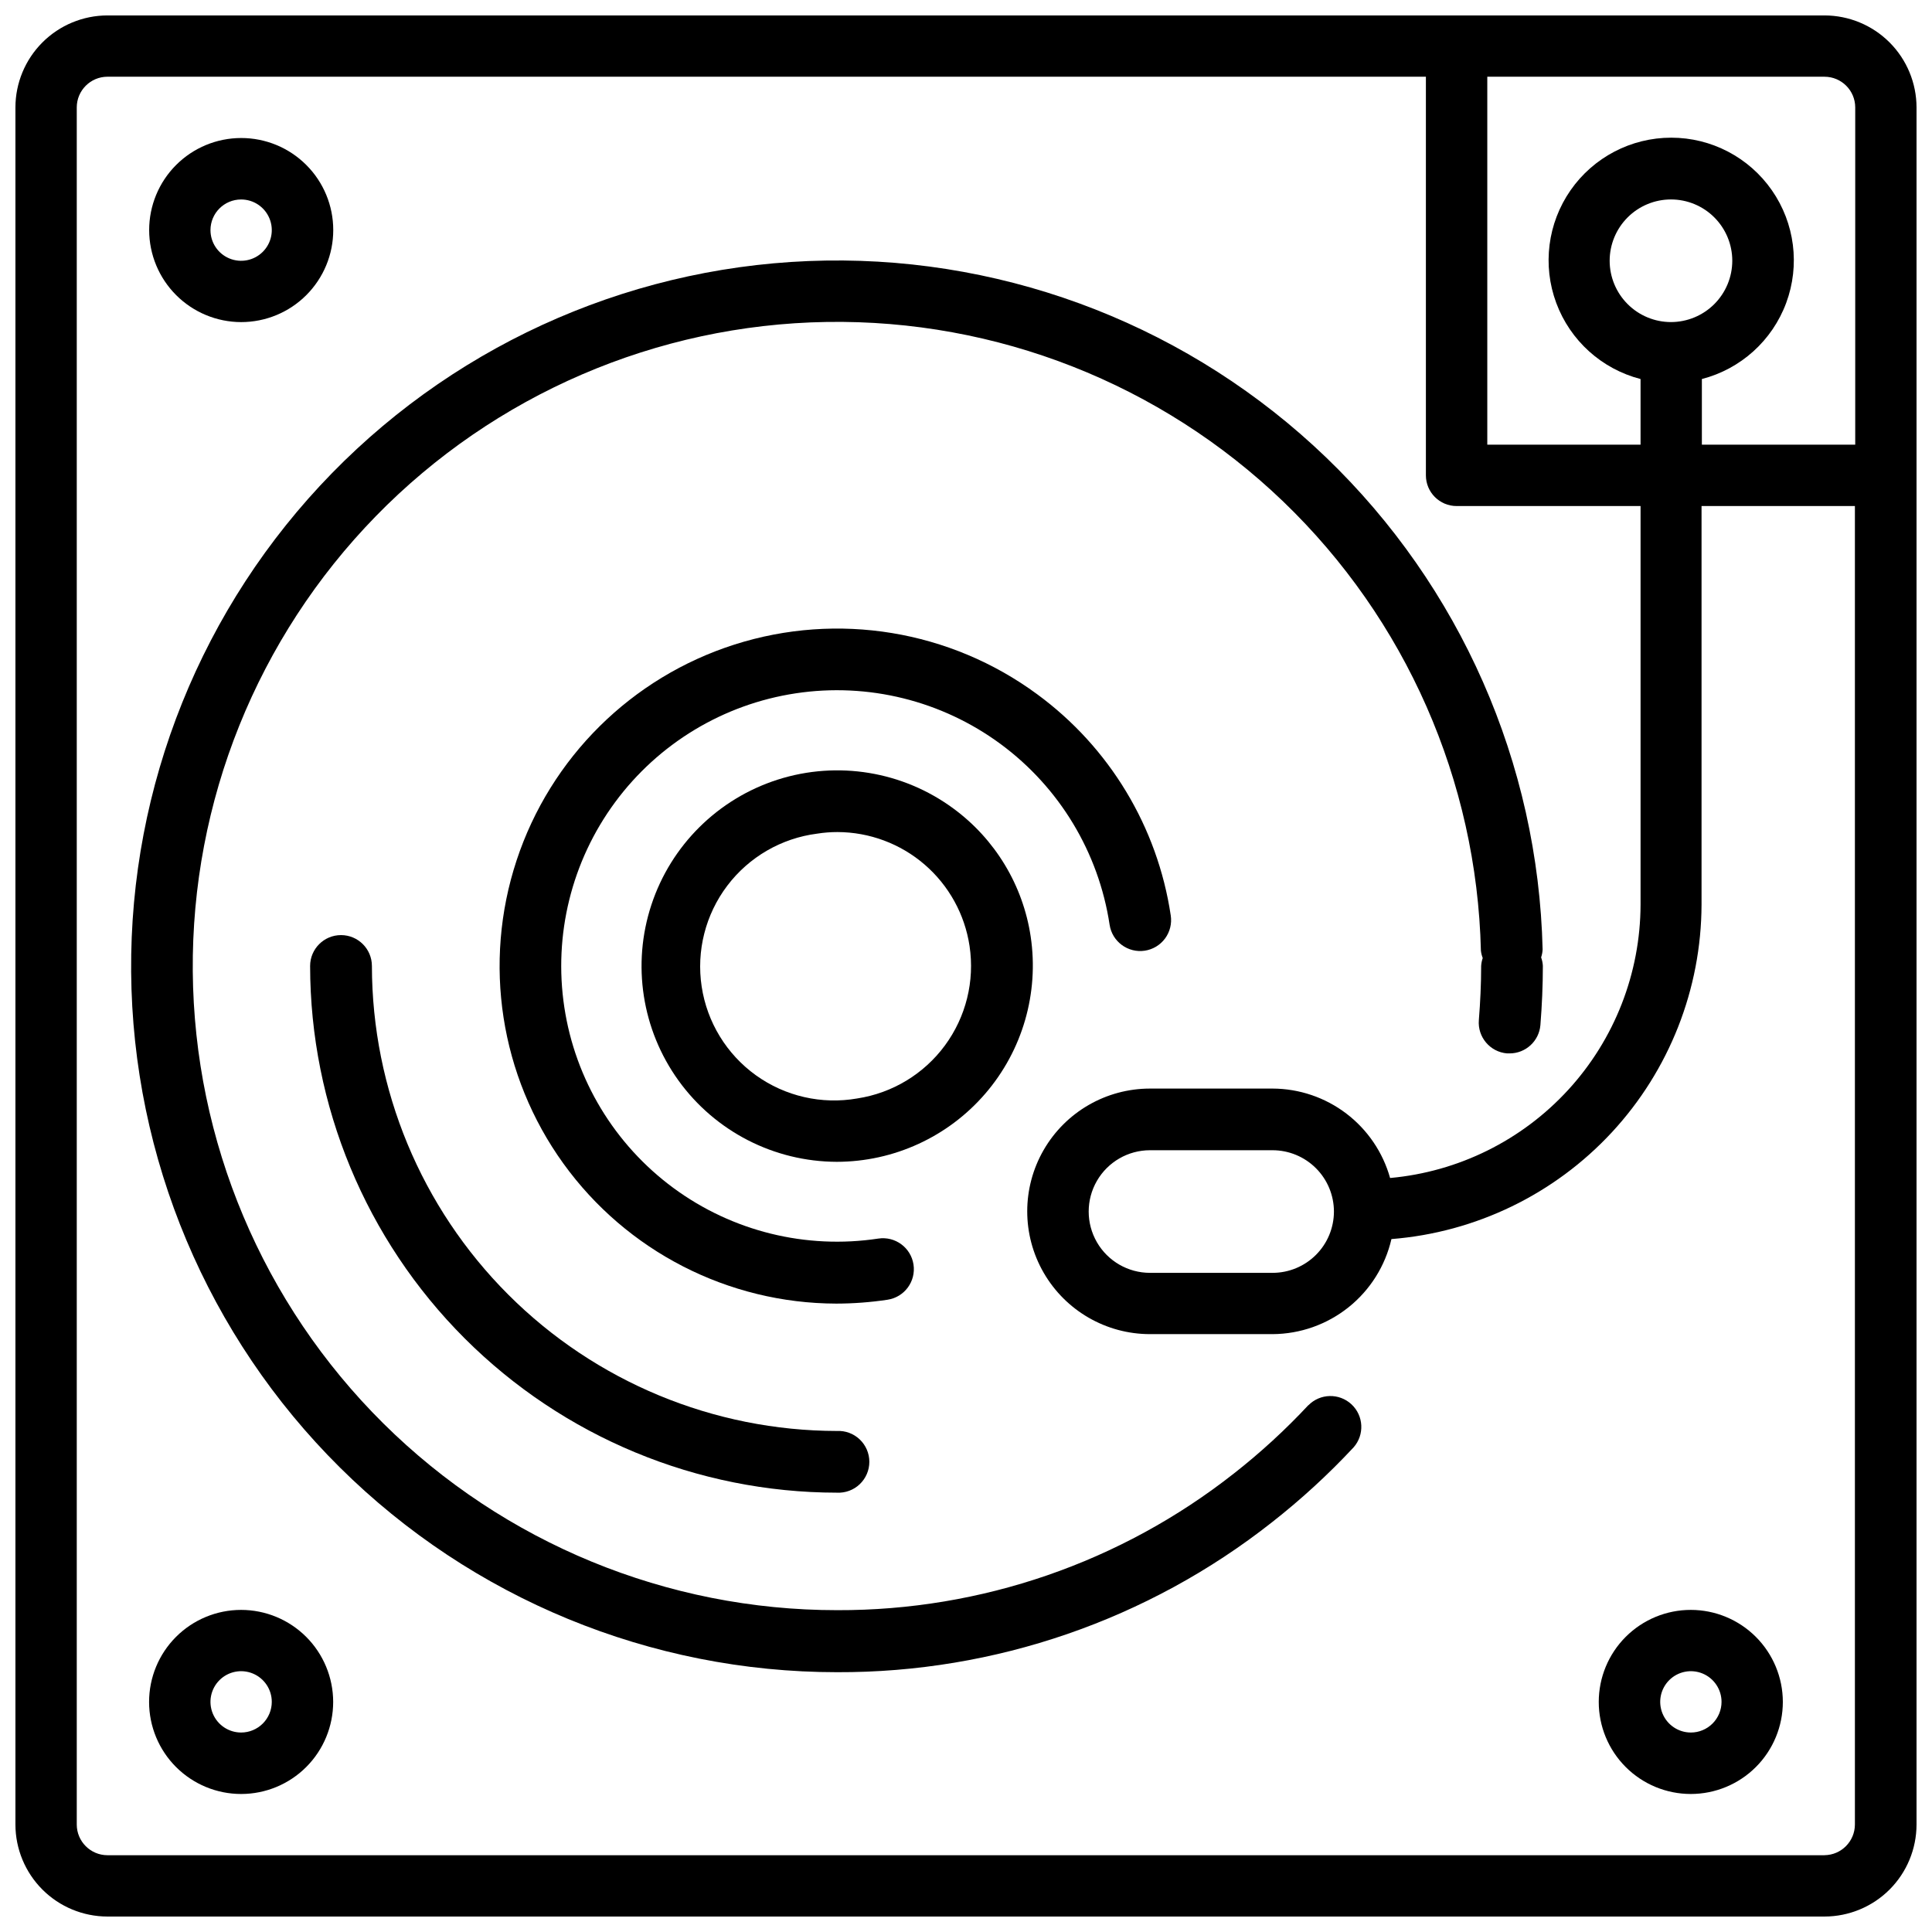 <?xml version="1.0" encoding="UTF-8"?>
<!-- Uploaded to: ICON Repo, www.iconrepo.com, Generator: ICON Repo Mixer Tools -->
<svg width="800px" height="800px" version="1.1" viewBox="144 144 512 512" xmlns="http://www.w3.org/2000/svg">
 <defs>
  <clipPath id="a">
   <path d="m148.09 148.09h503.81v503.81h-503.81z"/>
  </clipPath>
 </defs>
 <g clip-path="url(#a)">
  <path d="m627.53 148.09h-455.07c-6.461 0.012-12.652 2.582-17.219 7.152-4.57 4.566-7.141 10.758-7.152 17.219v455.07c0.012 6.461 2.582 12.652 7.152 17.223 4.566 4.566 10.758 7.137 17.219 7.148h455.07c6.461-0.012 12.652-2.582 17.223-7.148 4.566-4.57 7.137-10.762 7.148-17.223v-455.07c-0.012-6.461-2.582-12.652-7.148-17.219-4.57-4.57-10.762-7.141-17.223-7.152zm8.125 24.371v89.387h-40.641v-17.402c10.297-2.66 18.645-10.191 22.344-20.168 3.699-9.973 2.281-21.125-3.793-29.855-6.074-8.73-16.039-13.938-26.676-13.938s-20.602 5.207-26.676 13.938c-6.074 8.73-7.492 19.883-3.793 29.855 3.699 9.977 12.047 17.508 22.344 20.168v17.402h-40.617v-97.512h89.383c4.481 0.012 8.113 3.644 8.125 8.125zm-48.828 56.891c-4.309 0-8.441-1.715-11.488-4.762s-4.762-7.18-4.762-11.488c0-4.309 1.715-8.441 4.762-11.488 3.047-3.047 7.18-4.758 11.488-4.758s8.441 1.711 11.488 4.758c3.047 3.047 4.758 7.18 4.758 11.488-0.004 4.309-1.719 8.438-4.762 11.484-3.047 3.047-7.176 4.758-11.484 4.766zm40.641 406.3h-455c-4.481-0.012-8.113-3.644-8.125-8.125v-455.07c0.012-4.481 3.644-8.113 8.125-8.125h349.41v105.63c0 4.5 3.644 8.145 8.145 8.145h48.742v105.63c-0.051 18.176-6.883 35.676-19.16 49.074-12.277 13.398-29.117 21.734-47.215 23.371-1.906-6.801-5.977-12.793-11.594-17.07s-12.477-6.606-19.539-6.629h-32.496c-11.625 0-22.363 6.199-28.176 16.266-5.812 10.07-5.812 22.473 0 32.539 5.812 10.066 16.551 16.27 28.176 16.27h32.496c7.32-0.039 14.41-2.551 20.125-7.121 5.715-4.57 9.719-10.938 11.363-18.07 22.328-1.762 43.176-11.855 58.402-28.277 15.223-16.426 23.715-37.977 23.781-60.371v-105.61h40.641v349.41c-0.012 4.449-3.59 8.066-8.039 8.125zm-129.96-170.58c-0.008 4.309-1.719 8.438-4.766 11.484-3.047 3.043-7.176 4.758-11.484 4.762h-32.496c-5.805 0-11.168-3.094-14.07-8.121-2.902-5.027-2.902-11.223 0-16.25 2.902-5.027 8.266-8.125 14.07-8.125h32.496c4.309 0.008 8.438 1.723 11.484 4.766 3.047 3.047 4.758 7.176 4.766 11.484z"/>
 </g>
 <path d="m207.9 229.36c6.473 0.004 12.684-2.562 17.262-7.137s7.152-10.777 7.152-17.25c0.004-6.473-2.566-12.68-7.144-17.254-4.574-4.578-10.781-7.148-17.254-7.144-6.473 0-12.676 2.574-17.25 7.152-4.574 4.578-7.141 10.789-7.137 17.258 0.012 6.461 2.582 12.656 7.152 17.223 4.566 4.57 10.762 7.141 17.219 7.152zm0-32.496c3.289 0 6.25 1.977 7.508 5.016 1.258 3.035 0.562 6.527-1.762 8.852-2.324 2.324-5.816 3.019-8.852 1.762-3.039-1.258-5.016-4.219-5.016-7.508 0-4.484 3.637-8.121 8.121-8.121z"/>
 <path d="m207.9 570.64c-6.469 0-12.676 2.57-17.25 7.144-4.574 4.578-7.144 10.781-7.141 17.254 0 6.469 2.574 12.676 7.152 17.25 4.578 4.57 10.785 7.141 17.254 7.137 6.469-0.004 12.676-2.578 17.246-7.156 4.574-4.582 7.137-10.789 7.133-17.258-0.012-6.465-2.586-12.66-7.156-17.23-4.574-4.566-10.773-7.137-17.238-7.141zm0 32.496c-3.285 0-6.246-1.98-7.504-5.016-1.258-3.035-0.562-6.531 1.762-8.855s5.816-3.019 8.852-1.762c3.035 1.258 5.016 4.223 5.016 7.508 0 2.152-0.855 4.219-2.379 5.742-1.523 1.523-3.59 2.383-5.746 2.383z"/>
 <path d="m592.1 570.64c-6.473-0.008-12.68 2.559-17.262 7.133-4.578 4.574-7.152 10.781-7.152 17.25-0.004 6.473 2.566 12.68 7.144 17.258 4.574 4.574 10.781 7.144 17.254 7.144 6.473-0.004 12.68-2.578 17.254-7.156 4.57-4.578 7.137-10.785 7.133-17.258-0.012-6.461-2.582-12.652-7.152-17.223-4.566-4.566-10.758-7.141-17.219-7.148zm0 32.496c-3.285 0-6.25-1.98-7.508-5.016-1.258-3.035-0.562-6.531 1.762-8.855 2.324-2.324 5.82-3.019 8.855-1.762 3.035 1.258 5.016 4.223 5.016 7.508 0 2.152-0.859 4.219-2.383 5.742-1.523 1.523-3.59 2.383-5.742 2.383z"/>
 <path d="m490.77 516.34c-6.098 6.543-12.695 12.602-19.734 18.117-29.965 23.598-67.027 36.371-105.17 36.254-45.047 0.02-88.273-17.766-120.26-49.477-31.988-31.711-50.148-74.781-50.52-119.82-0.371-45.039 17.074-88.406 48.535-120.64 31.461-32.234 74.387-50.73 119.43-51.453s88.535 16.383 121.02 47.594c32.48 31.207 51.309 73.988 52.383 119.02 0.074 0.668 0.238 1.324 0.484 1.953-0.234 0.676-0.375 1.383-0.418 2.098 0 4.828-0.23 9.613-0.609 14.336v0.004c-0.375 4.504 2.969 8.457 7.473 8.836h0.672c4.254 0.004 7.805-3.254 8.164-7.492 0.418-5.184 0.652-10.496 0.652-15.68v-0.004c-0.035-0.773-0.191-1.539-0.461-2.266 0.227-0.68 0.363-1.387 0.398-2.102-1.18-49.34-21.812-96.211-57.398-130.41-35.586-34.199-83.246-52.945-132.59-52.156-49.348 0.785-96.383 21.043-130.86 56.359-34.477 35.312-53.602 82.82-53.207 132.17s20.277 96.551 55.316 131.31c35.039 34.758 82.395 54.258 131.75 54.258 41.801 0.148 82.418-13.852 115.25-39.719 7.719-6.047 14.953-12.688 21.641-19.859 2.941-3.328 2.691-8.391-0.559-11.414-3.254-3.023-8.32-2.906-11.426 0.27z"/>
 <path d="m242.56 400c0-4.523-3.664-8.188-8.188-8.188-4.519 0-8.188 3.664-8.188 8.188 0.039 37.008 14.762 72.492 40.934 98.66 26.172 26.164 61.656 40.883 98.664 40.914 2.242 0.113 4.43-0.695 6.055-2.242s2.547-3.691 2.547-5.934c0-2.242-0.922-4.387-2.547-5.934s-3.812-2.356-6.055-2.242c-32.668-0.039-63.988-13.035-87.09-36.137-23.098-23.098-36.094-54.418-36.133-87.086z"/>
 <path d="m418.89 328c-23.082-16.996-52.91-21.902-80.219-13.195-27.309 8.711-48.789 29.98-57.766 57.203-8.98 27.219-4.367 57.098 12.402 80.344 16.766 23.246 43.66 37.051 72.324 37.117 4.547-0.008 9.086-0.352 13.582-1.027 4.477-0.676 7.555-4.856 6.875-9.332-0.676-4.473-4.856-7.551-9.328-6.875-19.164 2.906-38.695-1.918-54.301-13.414-15.605-11.5-26.004-28.723-28.906-47.887-2.902-19.164 1.926-38.695 13.426-54.297 11.5-15.605 28.727-26 47.891-28.898 19.164-2.902 38.695 1.934 54.297 13.434 15.598 11.5 25.992 28.73 28.891 47.895 0.676 4.473 4.856 7.551 9.328 6.875 2.152-0.328 4.082-1.492 5.371-3.242 1.289-1.75 1.832-3.941 1.504-6.09-3.504-23.473-16.238-44.57-35.371-58.609z"/>
 <path d="m396.64 358.25c-13.387-9.855-30.684-12.695-46.52-7.644-15.832 5.055-28.289 17.391-33.492 33.176-5.207 15.785-2.531 33.105 7.191 46.586 9.723 13.48 25.32 21.484 41.941 21.527 15.117-0.02 29.48-6.613 39.348-18.07 9.867-11.453 14.262-26.633 12.039-41.59-2.027-13.609-9.41-25.848-20.508-33.984zm-25.465 76.852c-9.414 1.648-19.098-0.566-26.855-6.144-7.762-5.582-12.941-14.059-14.371-23.508-1.434-9.449 1.008-19.078 6.769-26.707 5.762-7.625 14.355-12.609 23.836-13.816 1.785-0.285 3.59-0.426 5.394-0.422 8.477 0.023 16.668 3.078 23.086 8.613 6.418 5.539 10.645 13.191 11.906 21.574 1.406 9.305-0.941 18.785-6.523 26.363-5.578 7.574-13.938 12.629-23.242 14.047z"/>
</svg>